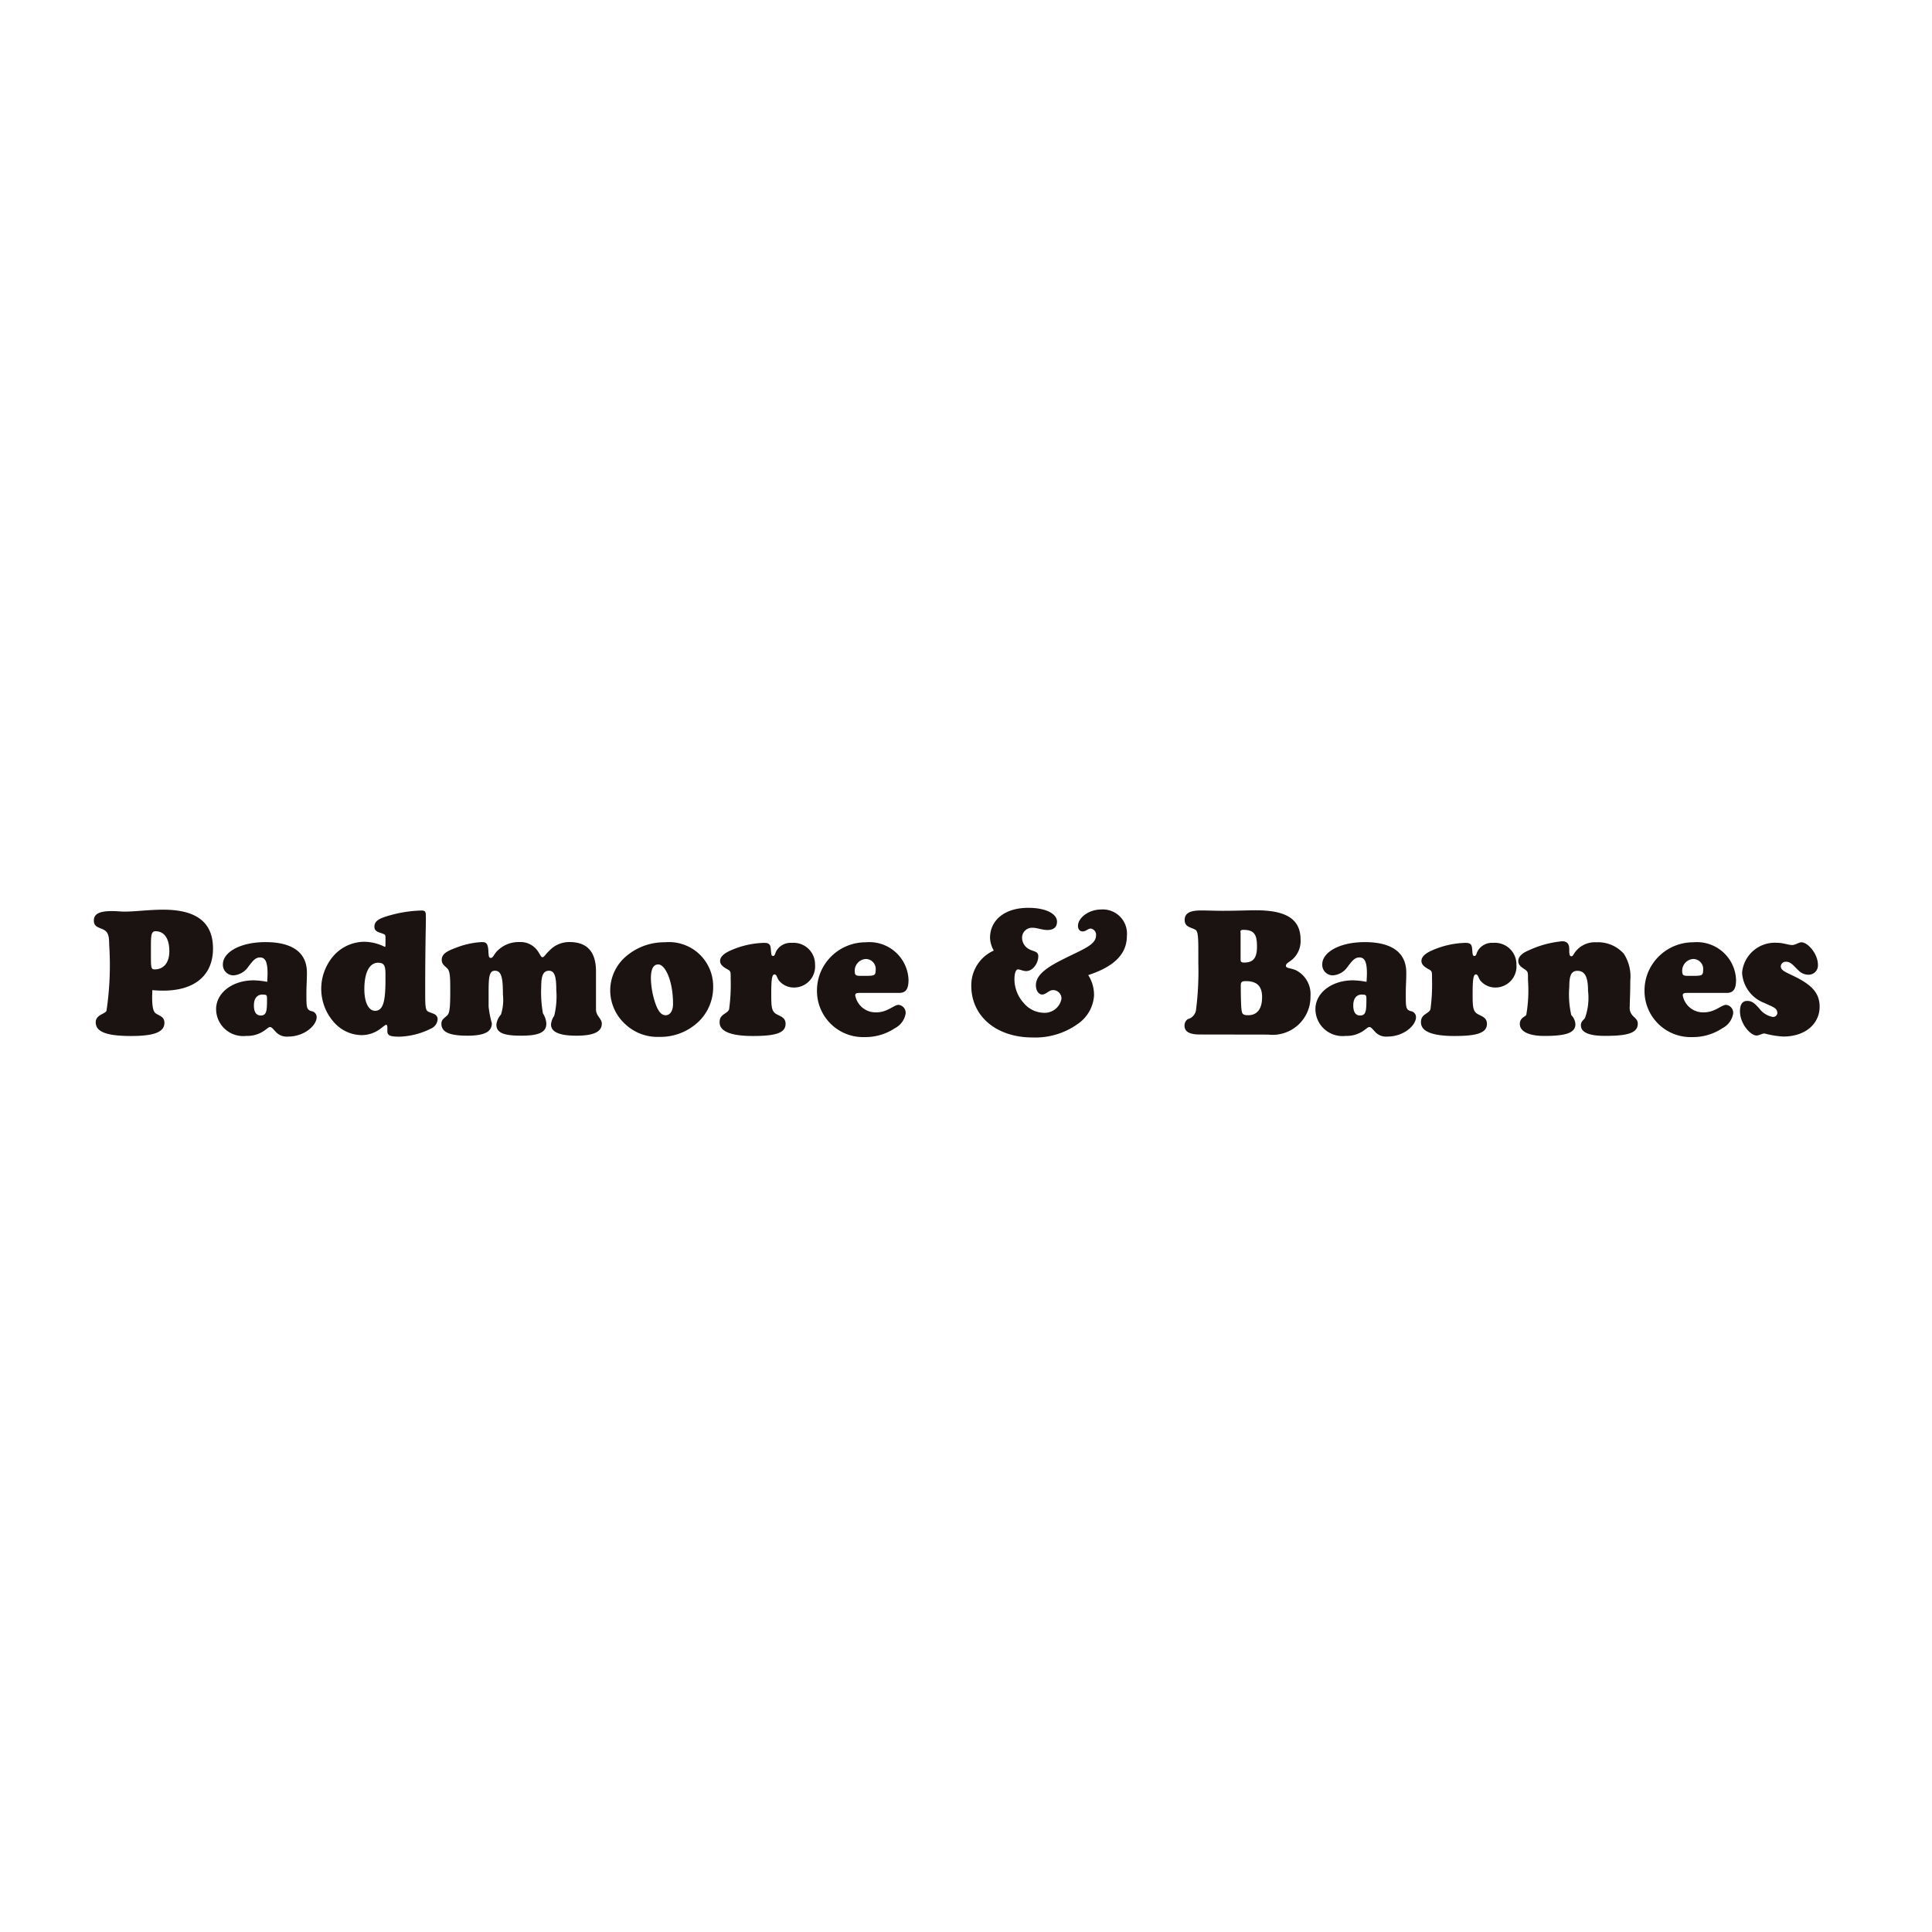 <svg xmlns="http://www.w3.org/2000/svg" width="100" height="100" viewBox="0 0 100 100"><defs><clipPath id="a"><path d="M62.218 275.17h94v10.809h-94V275.17z" fill="none" clip-rule="evenodd"/></clipPath></defs><path fill="none" d="M0 0h100v100H0z"/><g transform="translate(-59.218 -230.17)" clip-path="url(#a)"><path d="M67.093 281.775c0 .459.044.732.176.838.185.142.459.159.459.5 0 .486-.556.68-1.72.68-1.235 0-1.835-.2-1.835-.706 0-.388.441-.415.556-.591a15.989 15.989 0 00.141-3.415c0-.467-.053-.68-.308-.8s-.486-.141-.486-.467c0-.344.3-.486.927-.486.274 0 .485.027.644.027.582 0 1.261-.1 2.02-.1 1.729 0 2.576.662 2.576 2.011 0 1.368-.926 2.18-2.585 2.18q-.265 0-.556-.027c0 .135-.009.25-.009.356zm-.062-1.985c0 .45.018.556.185.556.467 0 .767-.336.767-.944 0-.68-.282-1.032-.715-1.032-.221 0-.238.212-.238.768v.653zm6.035.757c0-.565-.106-.82-.388-.82-.265 0-.4.221-.6.468a1 1 0 01-.776.459.545.545 0 01-.547-.573c0-.6.856-1.147 2.206-1.147 1.4 0 2.143.547 2.143 1.579 0 .388-.026.732-.026 1.024v.133c0 .644.009.767.265.838a.309.309 0 01.265.309c0 .424-.626 1.006-1.482 1.006a.764.764 0 01-.573-.185c-.168-.159-.256-.308-.353-.308-.08 0-.141.071-.229.132a1.531 1.531 0 01-1.006.326 1.4 1.4 0 01-1.561-1.385c0-.839.838-1.491 1.941-1.491a4.089 4.089 0 01.705.079c.007-.174.016-.311.016-.444zm-.256 1.1c-.283 0-.45.2-.45.564 0 .344.124.521.353.521.308 0 .326-.247.326-.856.001-.208-.026-.225-.231-.225zm3.802-2.14a2.147 2.147 0 011.465-.591 2.426 2.426 0 011.059.264c.035 0 .035-.062.035-.185v-.188c0-.159 0-.238-.044-.265-.221-.124-.53-.106-.53-.406 0-.265.2-.406.635-.538a6.644 6.644 0 011.791-.3c.22 0 .238.062.238.362v.141c0 .256-.035 1.447-.035 3.565v.256c0 .5.009.786.106.874.159.132.538.114.538.432a.567.567 0 01-.353.485 3.881 3.881 0 01-1.623.415c-.468 0-.626-.053-.626-.282v-.194c0-.08-.027-.141-.062-.141s-.115.07-.247.167a1.62 1.62 0 01-1.023.37 1.941 1.941 0 01-1.429-.662 2.606 2.606 0 01.106-3.582zm2.02 2.982c.432 0 .538-.529.538-1.606v-.238c0-.424-.026-.645-.379-.645-.441 0-.714.486-.714 1.368 0 .724.238 1.121.556 1.121zm11.735.662c0 .432-.432.626-1.324.626-.874 0-1.305-.194-1.305-.582a.926.926 0 01.167-.45 4.215 4.215 0 00.106-1.341c0-.671-.08-.988-.379-.988s-.4.265-.4.812a6.2 6.2 0 00.088 1.394 1.068 1.068 0 01.176.529c0 .459-.4.626-1.306.626s-1.279-.15-1.279-.573a.918.918 0 01.238-.521 2.547 2.547 0 00.1-1.041c0-.821-.062-1.227-.415-1.227-.3 0-.326.353-.326 1.112v.741a5.066 5.066 0 00.168.865c0 .45-.4.644-1.262.644-.917 0-1.349-.176-1.349-.618 0-.238.167-.291.317-.45.132-.141.141-.573.141-1.341 0-.574-.009-.918-.141-1.059s-.3-.229-.3-.45c0-.3.23-.45.767-.645a4.235 4.235 0 011.306-.282c.176 0 .256.044.3.185.088.291-.009.635.167.635.115 0 .159-.176.309-.335a1.545 1.545 0 011.173-.486 1.079 1.079 0 01.882.379c.168.2.221.406.309.406s.168-.168.353-.335a1.4 1.4 0 011.059-.45c.891 0 1.359.5 1.359 1.509v1.968c.001.363.301.478.301.743zm1.314-3.529a3.028 3.028 0 011.95-.68 2.285 2.285 0 012.5 2.312 2.469 2.469 0 01-.776 1.817 2.87 2.87 0 01-2.029.768 2.429 2.429 0 01-1.729-.644 2.37 2.37 0 01-.794-1.729 2.323 2.323 0 01.878-1.844zm1.456 2.47c.141.423.317.627.529.627.229 0 .388-.212.388-.591 0-1.183-.4-2.039-.767-2.039-.256 0-.379.247-.379.723a4.272 4.272 0 00.228 1.28zm3.653.503c.088-.062.15-.115.168-.194a9.435 9.435 0 00.08-1.562v-.141c0-.229-.009-.274-.177-.362-.238-.132-.37-.247-.37-.432s.159-.353.459-.5a4.546 4.546 0 011.826-.432c.2 0 .3.062.326.22.044.291.009.459.124.459s.106-.15.194-.291a.859.859 0 01.785-.388 1.115 1.115 0 011.2 1.139 1.09 1.09 0 01-1.077 1.173 1 1 0 01-.785-.353c-.114-.141-.114-.326-.238-.326-.141 0-.167.326-.167 1s.009.926.291 1.068c.238.124.45.185.45.494 0 .476-.538.626-1.685.626s-1.729-.238-1.729-.706c-.003-.298.165-.378.325-.492zm6.968-1.033c-.194 0-.274.018-.274.124a1.069 1.069 0 001.1.883c.564 0 .908-.388 1.138-.388a.41.41 0 01.37.459 1.048 1.048 0 01-.556.75 2.746 2.746 0 01-1.552.459 2.389 2.389 0 01-2.479-2.426 2.458 2.458 0 01.459-1.421 2.523 2.523 0 012.065-1.059 2.027 2.027 0 012.214 1.941c0 .5-.15.679-.494.679zm.23-.882c.485 0 .555-.009.555-.309a.516.516 0 00-.511-.564.608.608 0 00-.573.626c0 .23.079.247.326.247h.2zm6.474-1.968c0-.9.741-1.553 1.976-1.553.952 0 1.491.327 1.491.715 0 .274-.167.433-.494.433-.273 0-.528-.115-.767-.115a.514.514 0 00-.547.529.675.675 0 00.371.583c.229.123.468.1.468.362 0 .353-.274.767-.627.767-.167 0-.317-.088-.423-.088s-.185.185-.185.529a1.85 1.85 0 00.485 1.217 1.39 1.39 0 001.006.5.885.885 0 00.943-.724.434.434 0 00-.44-.45c-.212 0-.361.23-.557.23-.175 0-.326-.2-.326-.477 0-.468.415-.838 1.235-1.262 1.121-.582 1.878-.8 1.878-1.323a.322.322 0 00-.273-.353c-.141 0-.264.15-.415.15s-.247-.114-.247-.291c0-.388.512-.847 1.226-.847a1.249 1.249 0 011.305 1.368c0 .944-.661 1.588-2 2.029a1.907 1.907 0 01.3 1.059 1.927 1.927 0 01-.812 1.447 3.775 3.775 0 01-2.347.723c-1.958 0-3.194-1.147-3.194-2.673a1.965 1.965 0 011.165-1.826 1.385 1.385 0 01-.195-.659zm10.852 5.003c-.52 0-.786-.141-.786-.459a.4.4 0 01.168-.335.58.58 0 00.423-.441 15.7 15.7 0 00.124-2.453v-.685c0-.626-.018-.962-.141-1.041-.229-.141-.565-.133-.565-.512 0-.353.274-.494.838-.494.353 0 .733.018 1.156.018.7 0 1.261-.027 1.685-.027 1.57 0 2.32.45 2.32 1.527a1.27 1.27 0 01-.406 1c-.194.167-.353.221-.353.344 0 .141.22.105.512.229a1.385 1.385 0 01.759 1.35 1.963 1.963 0 01-2.188 1.985zm2.117-3.917c0 .133.009.194.177.194.477 0 .671-.229.671-.829 0-.635-.15-.864-.715-.864-.1 0-.141.027-.141.105 0 .018.008.044.008.071zm.036 2.514c.027.318.044.406.353.406.468 0 .724-.327.724-.936 0-.565-.265-.829-.838-.829-.2 0-.265.035-.265.22-.001.619.017 1.007.025 1.139zm6.502-1.765c0-.565-.106-.82-.389-.82-.265 0-.4.221-.6.468a1 1 0 01-.775.459.545.545 0 01-.547-.573c0-.6.856-1.147 2.206-1.147 1.4 0 2.143.547 2.143 1.579 0 .388-.026.732-.026 1.024v.133c0 .644.009.767.264.838a.309.309 0 01.265.309c0 .424-.627 1.006-1.482 1.006a.765.765 0 01-.574-.185c-.167-.159-.256-.308-.353-.308-.079 0-.14.071-.229.132a1.534 1.534 0 01-1.006.326 1.4 1.4 0 01-1.562-1.385c0-.839.838-1.491 1.941-1.491a4.092 4.092 0 01.705.079c.01-.174.019-.311.019-.444zm-.257 1.1c-.282 0-.449.2-.449.564 0 .344.123.521.353.521.308 0 .327-.247.327-.856-.001-.208-.027-.225-.231-.225zm3.379.948c.089-.062.15-.115.168-.194a9.488 9.488 0 00.08-1.562v-.141c0-.229-.009-.274-.177-.362-.238-.132-.37-.247-.37-.432s.158-.353.458-.5a4.551 4.551 0 011.827-.432c.2 0 .3.062.327.22.043.291.009.459.124.459s.105-.15.194-.291a.86.86 0 01.786-.388 1.114 1.114 0 011.2 1.139 1.09 1.09 0 01-1.076 1.173 1 1 0 01-.785-.353c-.115-.141-.115-.326-.238-.326-.141 0-.168.326-.168 1s.008.926.291 1.068c.238.124.449.185.449.494 0 .476-.538.626-1.685.626s-1.729-.238-1.729-.706c-.002-.298.163-.378.324-.492zm5.127.106a7.419 7.419 0 00.088-1.8v-.141c0-.3-.009-.309-.229-.459-.177-.114-.273-.22-.273-.388 0-.212.175-.4.529-.547a5.188 5.188 0 011.746-.476c.247 0 .363.133.363.406 0 .247.008.371.114.371.08 0 .106-.115.221-.256a1.274 1.274 0 011.068-.468 1.783 1.783 0 011.42.591 2.164 2.164 0 01.336 1.394c0 .662-.027 1.1-.027 1.324a.6.6 0 00.194.529c.106.106.221.186.221.371 0 .494-.538.635-1.7.635-.829 0-1.244-.185-1.244-.547 0-.212.14-.265.211-.379a3.054 3.054 0 00.159-1.4c0-.7-.15-1.041-.548-1.041-.344 0-.423.283-.423.838a4.732 4.732 0 00.105 1.456.726.726 0 01.212.468c0 .458-.512.608-1.606.608-.838 0-1.27-.247-1.27-.617-.007-.314.27-.375.333-.472zm8.371-1.139c-.194 0-.273.018-.273.124a1.068 1.068 0 001.1.883c.565 0 .909-.388 1.139-.388a.411.411 0 01.37.459 1.049 1.049 0 01-.556.75 2.748 2.748 0 01-1.552.459 2.389 2.389 0 01-2.479-2.426 2.46 2.46 0 01.459-1.421 2.523 2.523 0 012.064-1.059 2.028 2.028 0 012.215 1.941c0 .5-.15.679-.493.679zm.229-.882c.485 0 .555-.009.555-.309a.516.516 0 00-.512-.564.608.608 0 00-.573.626c0 .23.08.247.326.247h.2zm4.702 3.141a4.741 4.741 0 01-.971-.159c-.131 0-.273.106-.414.106-.318 0-.856-.618-.856-1.253 0-.353.124-.538.38-.538.283 0 .424.186.617.388a1.11 1.11 0 00.7.441.22.22 0 00.238-.194c0-.291-.283-.335-.671-.529a1.781 1.781 0 01-1.155-1.561 1.7 1.7 0 011.808-1.553c.326 0 .591.115.777.115s.344-.141.485-.141c.335 0 .856.6.856 1.165a.482.482 0 01-.512.512.706.706 0 01-.485-.212c-.239-.212-.38-.459-.662-.459a.255.255 0 00-.264.238c0 .229.3.317.776.556.838.423 1.235.838 1.235 1.535-.003.882-.735 1.543-1.882 1.543z" fill="#1a1311"/></g></svg>
